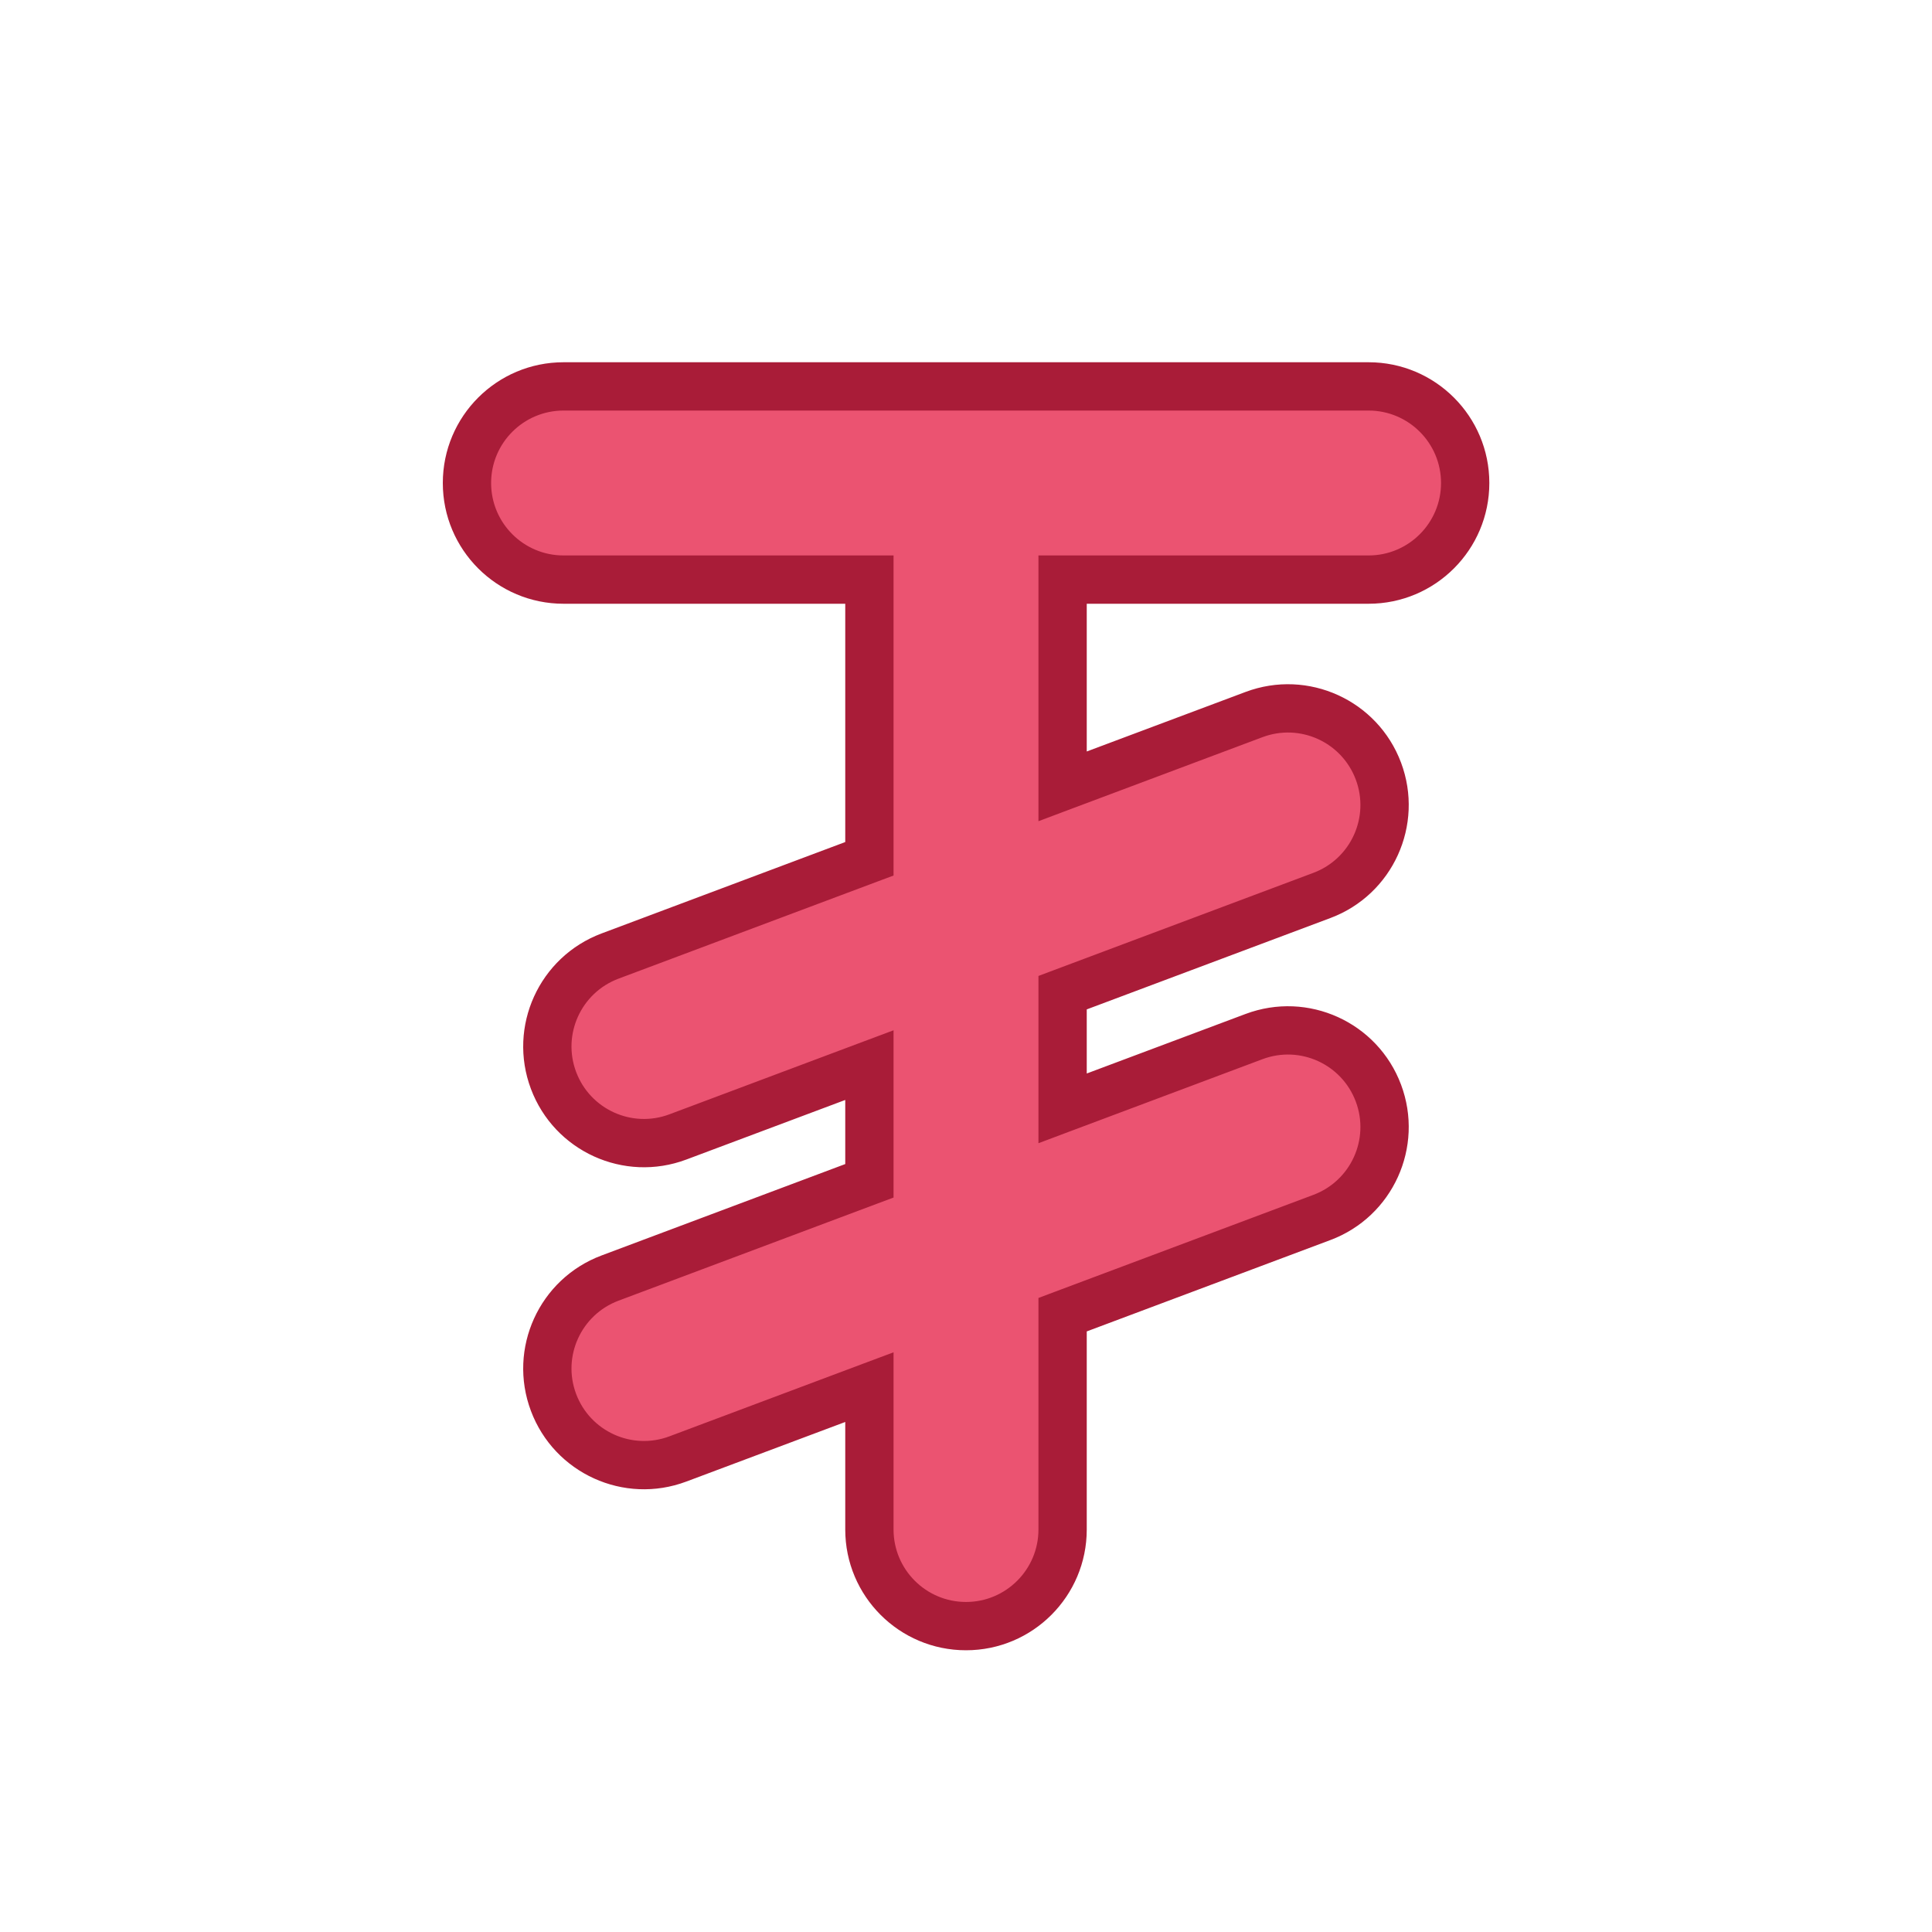 <svg width="40" height="40" viewBox="0 0 40 40" fill="none" xmlns="http://www.w3.org/2000/svg">
<path fill-rule="evenodd" clip-rule="evenodd" d="M11.668 8C10.563 8 9.668 8.895 9.668 10C9.668 11.105 10.563 12 11.668 12H18V17.78L12.63 19.794C11.596 20.182 11.072 21.335 11.46 22.369C11.848 23.403 13.001 23.927 14.035 23.539L18 22.052V24.447L12.63 26.461C11.596 26.849 11.072 28.002 11.46 29.036C11.848 30.07 13.001 30.594 14.035 30.206L18 28.719V31.667C18 32.771 18.895 33.667 20 33.667C21.105 33.667 22 32.771 22 31.667V27.219L27.368 25.206C28.402 24.818 28.926 23.666 28.539 22.631C28.151 21.597 26.998 21.073 25.964 21.461L22 22.947V20.552L27.368 18.539C28.402 18.151 28.926 16.999 28.539 15.964C28.151 14.93 26.998 14.406 25.964 14.794L22 16.28V12H28.335C29.439 12 30.335 11.105 30.335 10C30.335 8.895 29.439 8 28.335 8H20H11.668Z" fill="#EB5371"/>
<path d="M18 12H18.5V11.5H18V12ZM18 17.78L18.176 18.248L18.5 18.127V17.78H18ZM12.63 19.794L12.806 20.262L12.63 19.794ZM11.46 22.369L10.992 22.544L11.46 22.369ZM14.035 23.539L14.21 24.007L14.035 23.539ZM18 22.052H18.5V21.331L17.824 21.584L18 22.052ZM18 24.447L18.176 24.915L18.5 24.794V24.447H18ZM12.63 26.461L12.806 26.929L12.63 26.461ZM11.46 29.036L10.992 29.211L11.46 29.036ZM14.035 30.206L13.859 29.738L14.035 30.206ZM18 28.719H18.5V27.998L17.824 28.251L18 28.719ZM22 27.219L21.824 26.751L21.5 26.873V27.219H22ZM27.368 25.206L27.544 25.674L27.368 25.206ZM22 22.947H21.5V23.669L22.176 23.415L22 22.947ZM22 20.552L21.824 20.084L21.5 20.206V20.552H22ZM27.368 18.539L27.193 18.071L27.368 18.539ZM25.964 14.794L26.139 15.262L25.964 14.794ZM22 16.28H21.5V17.002L22.176 16.748L22 16.28ZM22 12V11.5H21.5V12H22ZM10.168 10C10.168 9.172 10.839 8.5 11.668 8.5V7.5C10.287 7.5 9.168 8.619 9.168 10H10.168ZM11.668 11.5C10.839 11.5 10.168 10.828 10.168 10H9.168C9.168 11.381 10.287 12.5 11.668 12.5V11.5ZM18 11.5H11.668V12.5H18V11.5ZM18.5 17.78V12H17.5V17.78H18.5ZM12.806 20.262L18.176 18.248L17.824 17.312L12.455 19.326L12.806 20.262ZM11.928 22.193C11.637 21.418 12.03 20.553 12.806 20.262L12.455 19.326C11.162 19.811 10.507 21.252 10.992 22.544L11.928 22.193ZM13.859 23.071C13.084 23.362 12.219 22.969 11.928 22.193L10.992 22.544C11.477 23.837 12.918 24.492 14.21 24.007L13.859 23.071ZM17.824 21.584L13.859 23.071L14.21 24.007L18.176 22.52L17.824 21.584ZM18.5 24.447V22.052H17.5V24.447H18.5ZM12.806 26.929L18.176 24.915L17.824 23.979L12.455 25.993L12.806 26.929ZM11.928 28.86C11.637 28.085 12.03 27.22 12.806 26.929L12.455 25.993C11.162 26.477 10.507 27.919 10.992 29.211L11.928 28.86ZM13.859 29.738C13.084 30.029 12.219 29.636 11.928 28.86L10.992 29.211C11.477 30.504 12.918 31.159 14.21 30.674L13.859 29.738ZM17.824 28.251L13.859 29.738L14.21 30.674L18.176 29.187L17.824 28.251ZM18.5 31.667V28.719H17.5V31.667H18.5ZM20 33.167C19.172 33.167 18.5 32.495 18.5 31.667H17.5C17.5 33.047 18.619 34.167 20 34.167V33.167ZM21.5 31.667C21.5 32.495 20.828 33.167 20 33.167V34.167C21.381 34.167 22.5 33.047 22.5 31.667H21.5ZM21.5 27.219V31.667H22.5V27.219H21.5ZM27.193 24.738L21.824 26.751L22.176 27.687L27.544 25.674L27.193 24.738ZM28.07 22.807C28.361 23.582 27.968 24.447 27.193 24.738L27.544 25.674C28.837 25.19 29.491 23.748 29.007 22.456L28.07 22.807ZM26.139 21.929C26.915 21.638 27.779 22.031 28.07 22.807L29.007 22.456C28.522 21.163 27.081 20.508 25.788 20.993L26.139 21.929ZM22.176 23.415L26.139 21.929L25.788 20.993L21.824 22.479L22.176 23.415ZM21.5 20.552V22.947H22.5V20.552H21.5ZM27.193 18.071L21.824 20.084L22.176 21.02L27.544 19.007L27.193 18.071ZM28.07 16.14C28.361 16.916 27.968 17.78 27.193 18.071L27.544 19.007C28.837 18.523 29.491 17.081 29.007 15.789L28.07 16.14ZM26.139 15.262C26.915 14.971 27.779 15.364 28.07 16.14L29.007 15.789C28.522 14.496 27.081 13.841 25.788 14.326L26.139 15.262ZM22.176 16.748L26.139 15.262L25.788 14.326L21.824 15.812L22.176 16.748ZM21.5 12V16.28H22.5V12H21.5ZM28.335 11.5H22V12.5H28.335V11.5ZM29.835 10C29.835 10.828 29.163 11.5 28.335 11.5V12.5C29.715 12.5 30.835 11.381 30.835 10H29.835ZM28.335 8.5C29.163 8.5 29.835 9.172 29.835 10H30.835C30.835 8.619 29.715 7.5 28.335 7.5V8.5ZM20 8.5H28.335V7.5H20V8.5ZM11.668 8.5H20V7.5H11.668V8.5Z" fill="#A91C38"/>
</svg>
